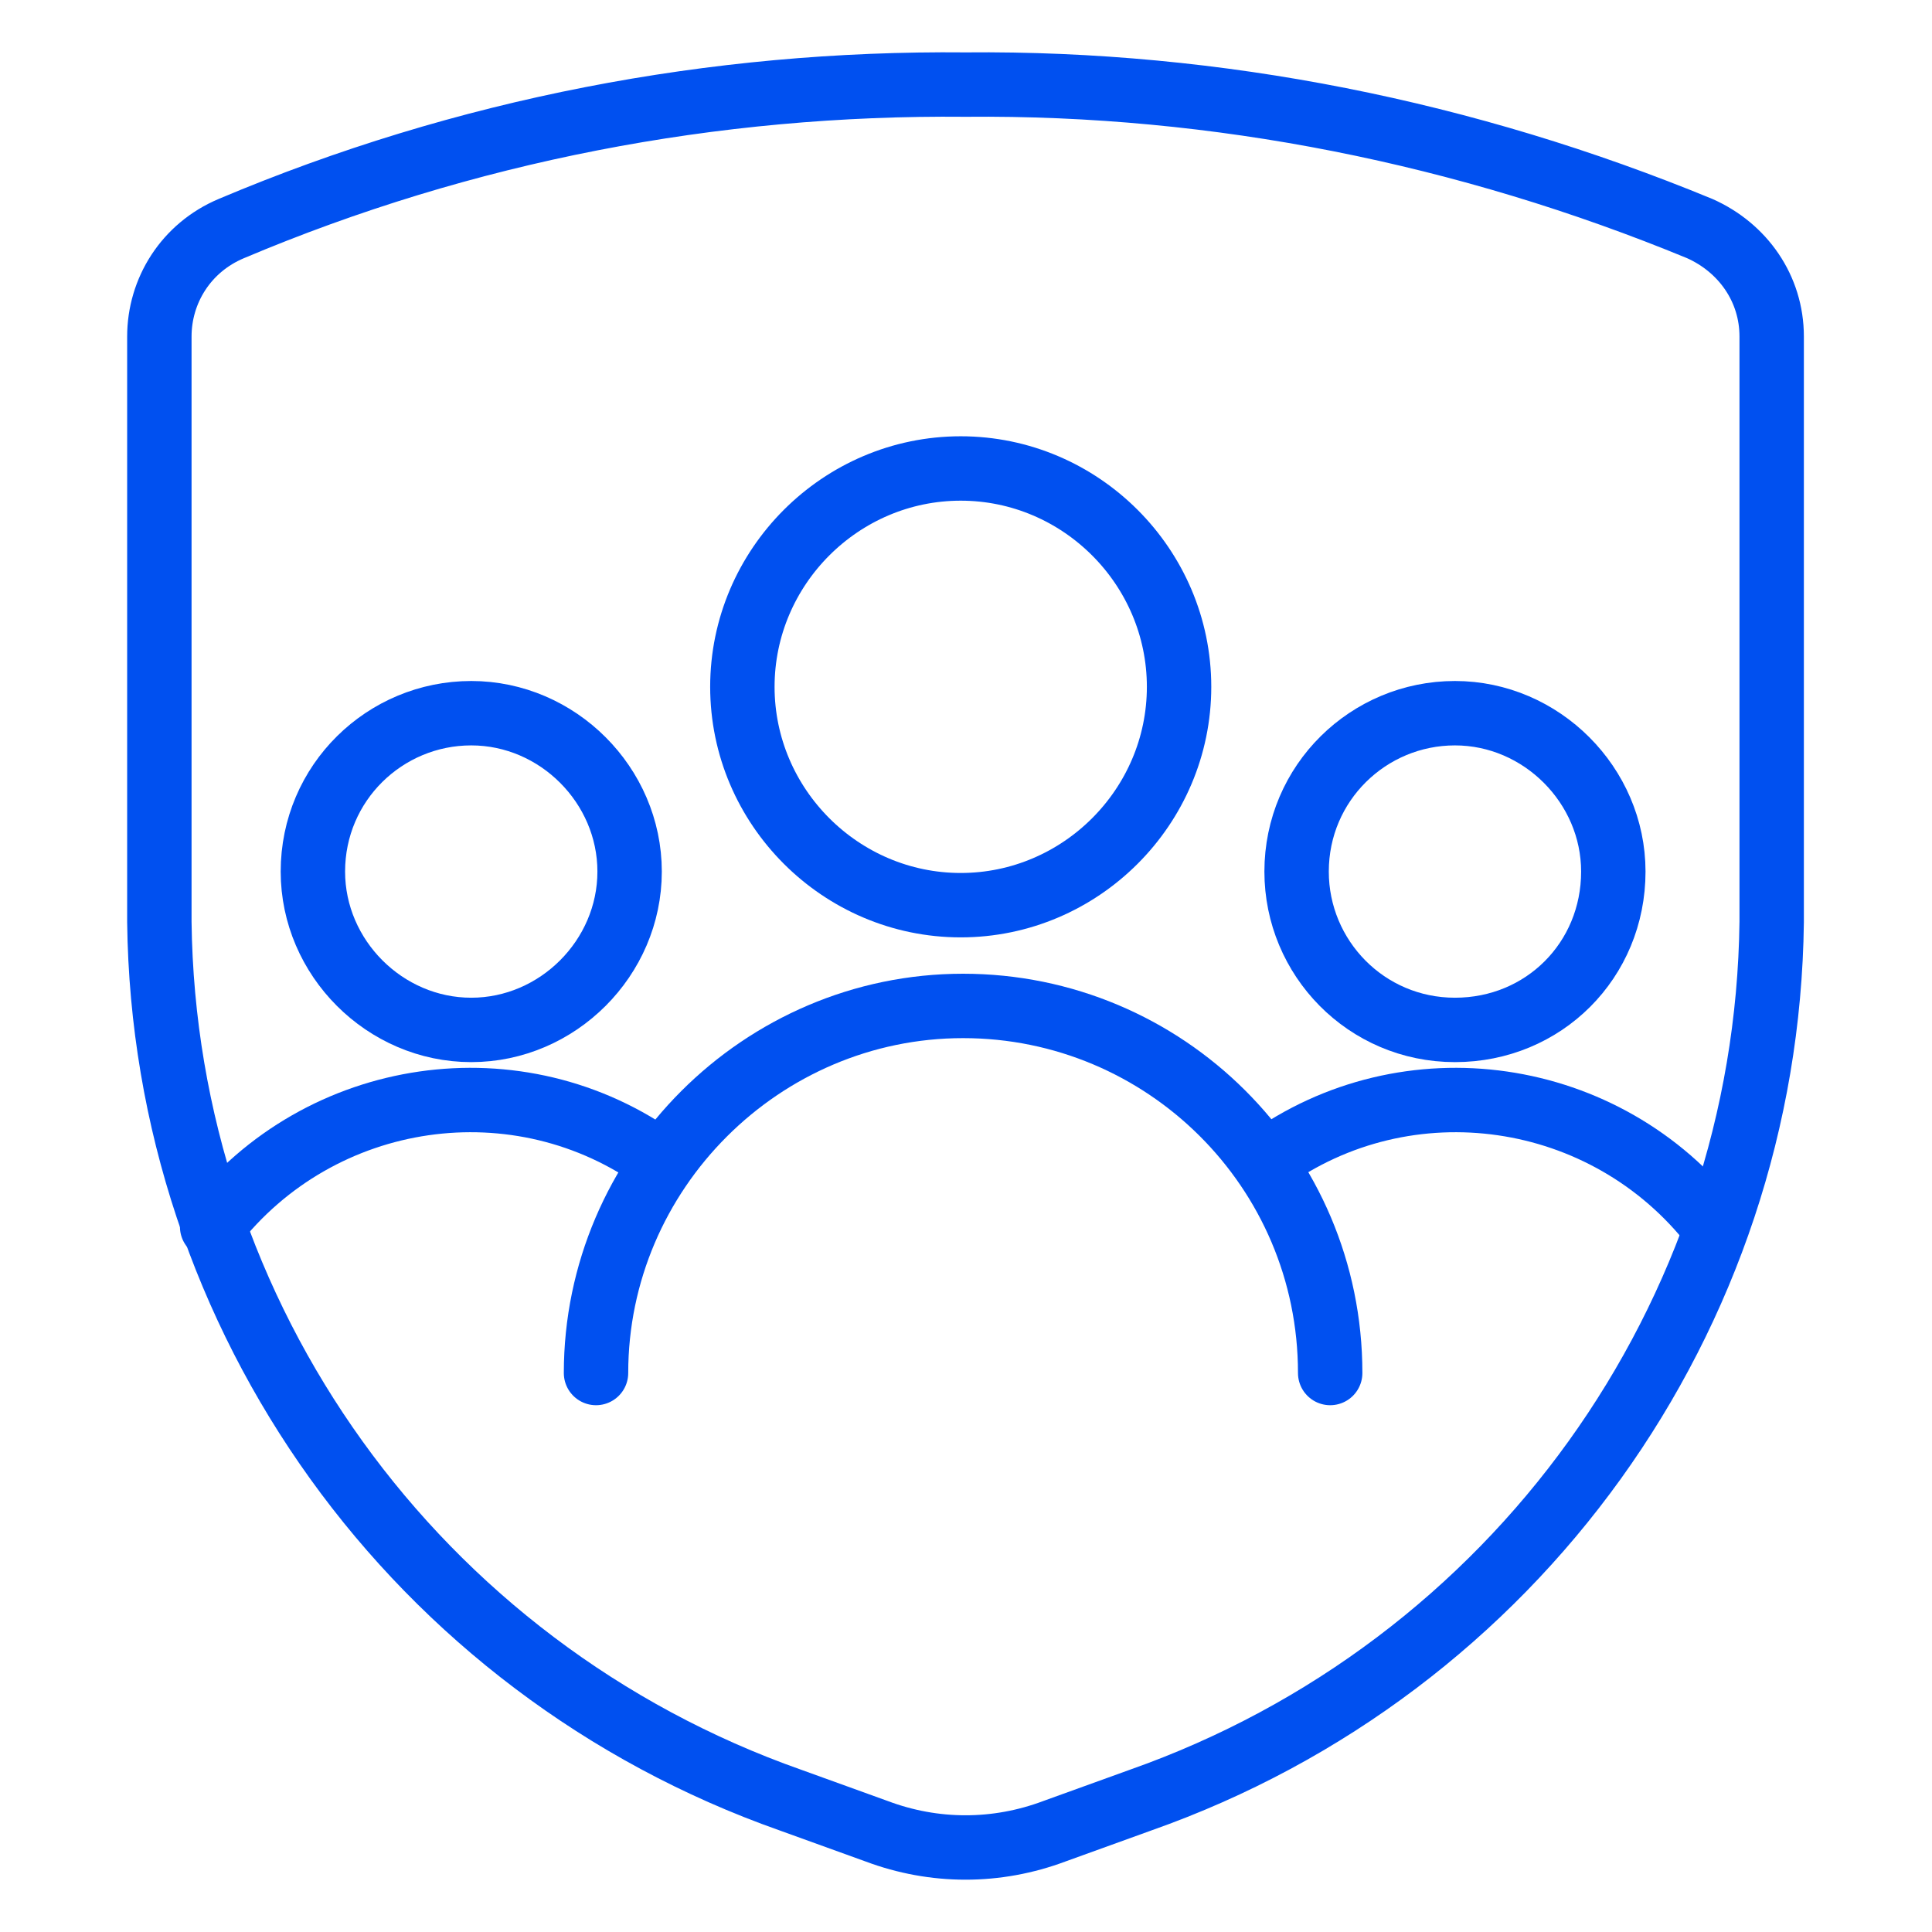 <?xml version="1.0" encoding="UTF-8"?> <svg xmlns="http://www.w3.org/2000/svg" id="Layer_1" viewBox="0 0 600 600"><defs><style>.cls-1{fill:none;stroke:#0050f0;stroke-linecap:round;stroke-linejoin:round;stroke-width:20px;}</style></defs><path class="cls-1" d="M49.49,104.51v181.81c1.49,122.94,79.73,231.73,195.97,272.71l26.82,9.69c17.88,6.71,37.26,6.71,55.14,0l26.82-9.69c116.24-40.98,194.48-149.77,195.97-272.71V104.51c0-14.9-8.94-27.57-22.35-33.53-72.28-29.8-149.77-45.45-228.01-44.71-78.24-.75-155.73,14.16-228.01,44.71-14.16,5.96-22.35,19.37-22.35,33.53Z"></path><path class="cls-1" d="M402.67,270.67c0,26.82,21.61,49.18,49.18,49.18s49.18-21.61,49.18-49.18h0c0-26.82-22.35-49.18-49.18-49.18s-49.18,21.61-49.18,49.18h0"></path><path class="cls-1" d="M532.32,380.95c-33.53-43.22-95.37-52.16-139.34-20.12"></path><path class="cls-1" d="M97.17,270.67c0,26.82,22.35,49.18,49.18,49.18s49.18-22.35,49.18-49.18-22.35-49.18-49.18-49.18-49.18,21.61-49.18,49.18h0"></path><path class="cls-1" d="M65.88,380.95c33.53-43.22,95.37-52.16,139.34-20.12"></path><path class="cls-1" d="M413.1,426.4c0-63.33-51.41-114-114-114s-114,51.41-114,114h0"></path><path class="cls-1" d="M230.55,213.3c0,37.26,30.55,67.81,67.81,67.81s67.81-30.55,67.81-67.81h0c0-37.26-30.55-67.81-67.81-67.81s-67.81,30.55-67.81,67.81"></path></svg> 